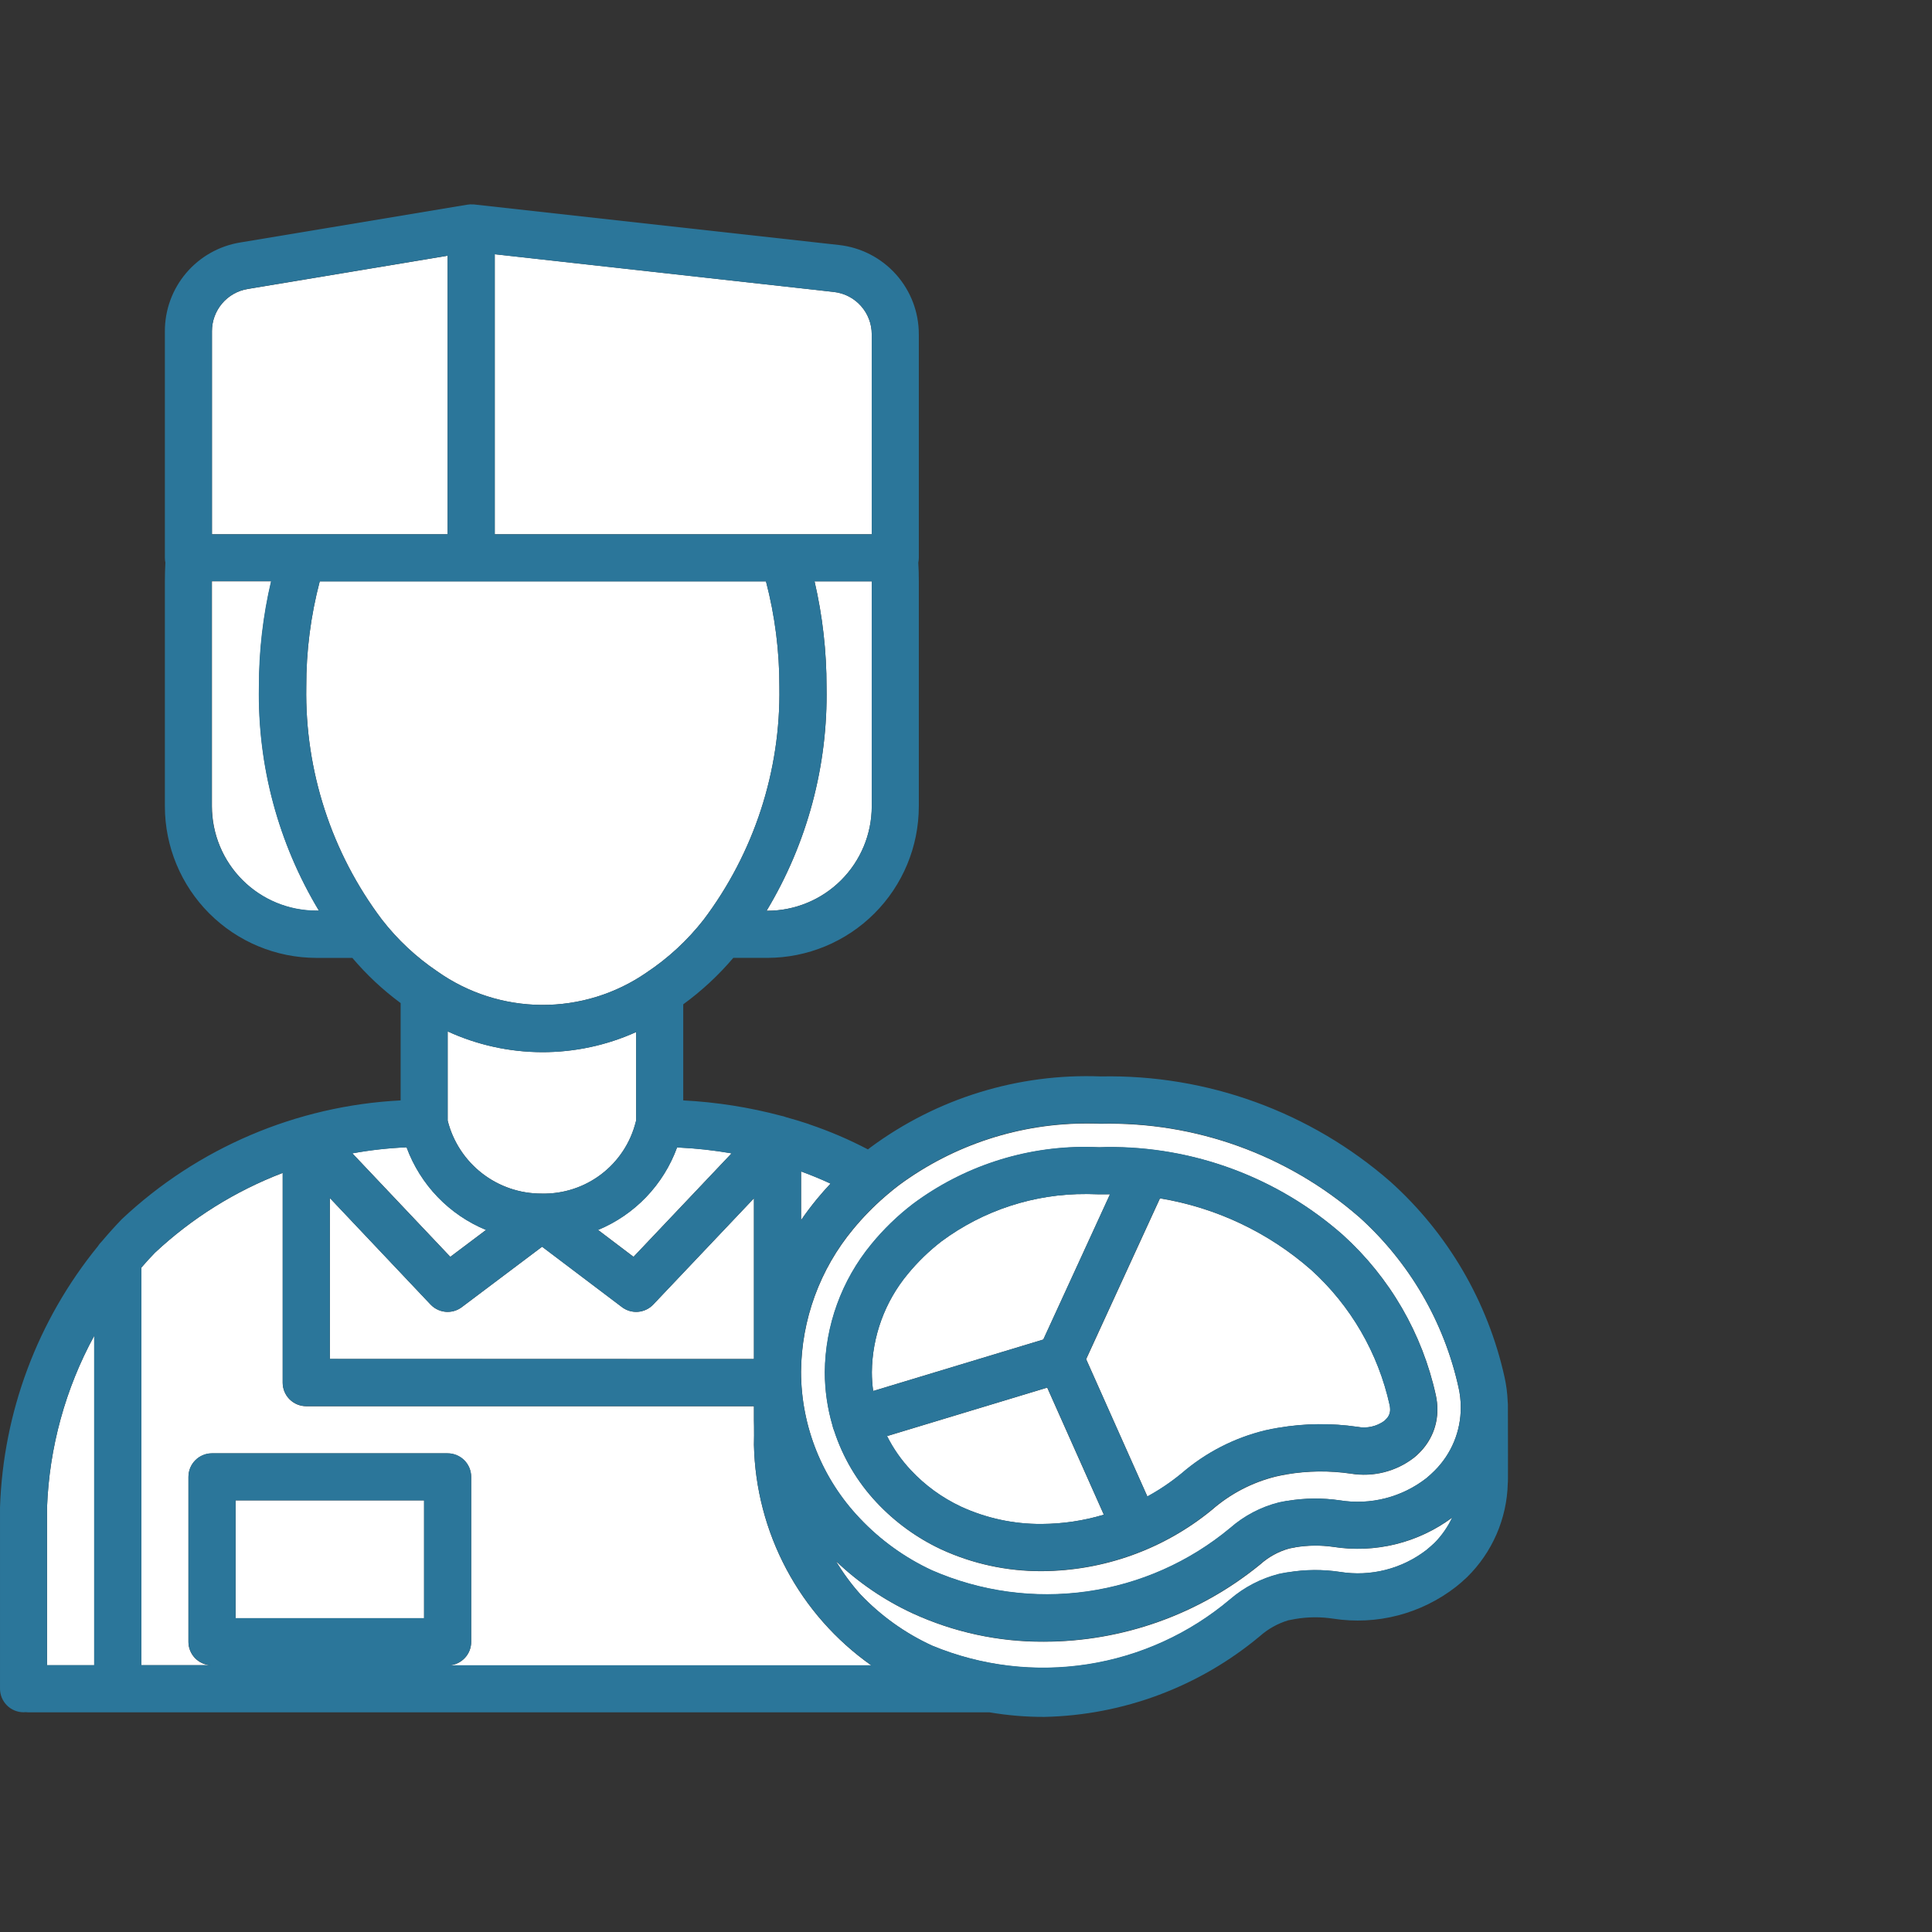 <svg fill="none" height="104" viewBox="0 0 104 104" width="104" xmlns="http://www.w3.org/2000/svg"><rect x="0" y="0" width="104" height="104" fill="#333333" stroke="none"/><g fill="#fff"><path d="m43.121 63.058c.539.196 1.068.414 1.587.655-.252.27-.5.547-.732.83-.3.368-.589.746-.855 1.139z"/><path d="m69.724 83.293c.673-.112 1.36-.12 2.036-.025 1.12.177 2.265.129 3.367-.141s2.138-.759 3.048-1.435c-.235.503-.554.963-.943 1.359-.161.147-.291.266-.438.385-.654.506-1.404.872-2.205 1.075s-1.635.241-2.451.109c-.929-.14-1.873-.133-2.8.021-.1.014-.2.035-.3.053l-.193.039c-.967.248-1.864.715-2.621 1.366-2.187 1.847-4.839 3.057-7.668 3.497-2.828.44-5.723.094-8.367-1.002-1.457-.668-2.772-1.609-3.875-2.771-.493-.553-.933-1.152-1.314-1.787 1.204 1.151 2.59 2.097 4.1 2.8 2.223 1.026 4.644 1.551 7.092 1.538 4.244-.003 8.356-1.471 11.643-4.155.447-.402.98-.696 1.559-.858.109-.025.221-.046.333-.063"/><path d="m73.14 65.493c2.71 2.429 4.59 5.646 5.375 9.2.08.354.12.716.119 1.079.001.634-.123 1.262-.367 1.847-.244.585-.601 1.116-1.052 1.562-.137.137-.28.266-.427.389-.653.51-1.404.879-2.207 1.085-.802.206-1.639.243-2.456.111-.936-.136-1.888-.127-2.821.028-.151.028-.3.056-.452.088-.974.245-1.875.718-2.631 1.38-2.201 1.83-4.867 3.012-7.701 3.414-2.834.402-5.723.008-8.346-1.137-1.462-.678-2.781-1.628-3.886-2.8-2.028-2.127-3.161-4.951-3.167-7.89.022-2.81 1.016-5.527 2.813-7.687.517-.627 1.085-1.209 1.7-1.741.046-.035.088-.074.13-.112.207-.179.421-.35.638-.515 2.956-2.178 6.538-3.341 10.21-3.315.235 0 .445.007.627.014 5.097-.12 10.056 1.665 13.906 5.007zm-3.888 13.874c1.145-.194 2.313-.207 3.462-.039.597.098 1.207.072 1.793-.076s1.135-.416 1.613-.786c.107-.084.207-.175.3-.273.305-.305.547-.667.712-1.065s.248-.826.245-1.258c-.001-.252-.028-.504-.081-.75-.728-3.328-2.476-6.346-5-8.633-3.512-3.098-8.047-4.784-12.729-4.734l-.392.011s-.477-.018-.68-.018c-3.367-.02-6.648 1.057-9.348 3.069-.829.635-1.581 1.364-2.242 2.172-1.597 1.941-2.479 4.372-2.5 6.885.001.971.14 1.938.413 2.87.019.095.048.188.088.277.468 1.44 1.248 2.758 2.284 3.861.984 1.051 2.159 1.906 3.462 2.519 1.701.785 3.554 1.187 5.427 1.177 3.342-.015 6.578-1.18 9.162-3.3.99-.865 2.172-1.48 3.448-1.794.189-.046.385-.081.571-.112"/><path d="m58.007 78.366c.473 1.058.944 2.115 1.412 3.171-1.088.327-2.217.495-3.353.5-1.499.011-2.983-.309-4.345-.936-1.014-.476-1.927-1.141-2.691-1.959-.514-.546-.946-1.165-1.282-1.836l8.623-2.61c.543 1.223 1.088 2.447 1.636 3.672"/><path d="m70.581 68.357c2.132 1.931 3.611 4.478 4.229 7.288.015.071.023.144.024.217.004.098-.014.196-.051.287-.037.091-.092.173-.163.242l-.1.1c-.206.148-.44.253-.687.308-.248.055-.504.059-.753.011-1.411-.206-2.845-.19-4.25.049-.235.039-.487.088-.715.14-1.665.402-3.21 1.196-4.506 2.316-.574.472-1.191.889-1.843 1.244l-1.44-3.227c-.623-1.391-1.242-2.779-1.857-4.166.683-1.496 1.369-2.99 2.057-4.481.641-1.395 1.28-2.787 1.917-4.176 3.02.498 5.839 1.832 8.139 3.851"/><path d="m59.752 64.286c-.511 1.111-1.022 2.223-1.531 3.336-.69 1.496-1.377 2.991-2.06 4.485l-9.159 2.771c-.046-.336-.07-.674-.07-1.013.018-1.929.7-3.794 1.931-5.28.539-.655 1.15-1.248 1.822-1.766 2.256-1.671 4.993-2.564 7.8-2.544.088 0 .235 0 .371.007l.284.007h.435.175"/><path d="m46.928 43.407c-.002 1.49-.594 2.919-1.648 3.972s-2.482 1.646-3.972 1.648h-.042c2.188-3.633 3.307-7.809 3.227-12.049.003-1.913-.213-3.82-.645-5.683h3.08z"/><path d="m44.881 15.716c.563.061 1.083.328 1.461.75.378.422.586.968.585 1.534v10.76h-20.294v-15.074z"/><path d="m24.097 13.766v14.993h-12.687v-10.932c-0-.545.193-1.072.545-1.488.352-.416.841-.693 1.379-.782z"/><path d="m14.602 31.295c-.439 1.862-.658 3.77-.655 5.683-.08 4.24 1.039 8.416 3.227 12.049h-.144c-1.49-.002-2.919-.594-3.972-1.648s-1.646-2.482-1.648-3.972v-12.112z"/><path d="m41.233 31.295c.485 1.855.728 3.765.722 5.683.074 4.514-1.361 8.924-4.078 12.529-.865 1.107-1.903 2.067-3.073 2.845-1.659 1.147-3.631 1.755-5.649 1.743-2.017-.013-3.981-.645-5.626-1.813-1.131-.764-2.135-1.703-2.971-2.782-2.715-3.604-4.147-8.011-4.071-12.522-.007-1.918.237-3.828.725-5.683z"/><path d="m29.154 64.251c-1.161.004-2.29-.381-3.206-1.093-.916-.713-1.568-1.712-1.85-2.838v-4.8c1.591.731 3.319 1.112 5.07 1.118 1.75.006 3.482-.363 5.077-1.083v4.758l-.021.081c-.281 1.119-.932 2.11-1.849 2.81s-2.043 1.07-3.196 1.048z"/><path d="m36.447 61.764c.984.045 1.965.151 2.936.319l-5.28 5.571-1.91-1.447c.978-.405 1.861-1.01 2.594-1.774.732-.765 1.298-1.674 1.66-2.668z"/><path d="m21.886 61.757c.367.997.936 1.908 1.672 2.674.736.766 1.624 1.371 2.606 1.776l-1.924 1.447-5.273-5.571c.964-.175 1.94-.284 2.919-.326"/><path d="m24.097 70.619c.276.001.544-.089.764-.256l4.32-3.251 4.3 3.251c.249.188.558.278.869.252.311-.026.601-.165.816-.392l5.42-5.718v8.651h-22.83v-8.666l5.42 5.732c.119.126.262.226.42.294.159.069.329.105.502.105"/><path d="m22.829 80.766h-10.147v6.342h10.147z"/><path d="m5.071 71.904v17.739h-2.54v-1.8-5.158-1.514c.117-3.243.987-6.415 2.54-9.264"/><path d="m10.143 88.379c-0.0.323.124.634.346.869s.526.375.849.392h-3.731v-21.4c.235-.273.476-.543.729-.8 1.994-1.865 4.331-3.326 6.881-4.3v11.293c.001.336.134.658.372.895s.56.37.896.37h24.1v.774c0 .063.01.445.007.806l-.007.5c.05 2.335.648 4.626 1.745 6.688s2.663 3.837 4.572 5.183h-22.739c.324-.016.63-.157.853-.392.224-.235.348-.548.347-.873v-8.879c0-.167-.033-.331-.096-.485-.064-.154-.157-.294-.275-.411-.118-.118-.258-.211-.411-.275-.154-.064-.319-.097-.485-.097h-12.687c-.336.001-.658.134-.895.372-.237.238-.37.56-.37.896v8.882z"/></g><path d="m59.575 64.289h-.434l-.284-.007c-.137 0-.284-.007-.371-.007-2.807-.02-5.545.873-7.8 2.544-.672.518-1.283 1.111-1.822 1.766-1.231 1.486-1.913 3.35-1.931 5.28 0.0.339.024.677.07 1.013l9.159-2.771c.683-1.496 1.37-2.991 2.06-4.485.511-1.111 1.022-2.223 1.531-3.336-.06 0-.116 0-.175 0zm-7.849 16.808c1.362.627 2.845.947 4.345.936 1.136-.005 2.265-.173 3.353-.5-.467-1.055-.937-2.112-1.412-3.171-.547-1.223-1.092-2.447-1.636-3.672l-8.623 2.61c.336.671.767 1.29 1.282 1.836.764.819 1.677 1.483 2.691 1.959zm24.393-2.64c-.478.37-1.027.637-1.613.786s-1.196.174-1.793.076c-1.149-.168-2.317-.154-3.462.039-.186.032-.382.067-.571.112-1.276.314-2.458.929-3.448 1.794-2.584 2.12-5.819 3.285-9.162 3.3-1.873.009-3.726-.392-5.427-1.177-1.303-.613-2.478-1.468-3.462-2.519-1.036-1.103-1.817-2.421-2.284-3.861-.04-.089-.069-.182-.088-.277-.273-.932-.412-1.899-.413-2.87.021-2.514.903-4.944 2.5-6.885.661-.808 1.413-1.537 2.242-2.172 2.7-2.012 5.981-3.089 9.348-3.069.2 0 .68.018.68.018l.392-.011c4.682-.05 9.217 1.637 12.729 4.734 2.524 2.287 4.272 5.305 5 8.633.053.246.08.498.081.75.002.431-.081.859-.245 1.258-.164.399-.406.761-.712 1.065-.093.098-.194.19-.3.273zm-7.296-1.603c1.405-.239 2.84-.255 4.25-.049.249.048.505.044.753-.011.248-.055.481-.16.687-.308l.1-.1c.071-.068.127-.151.164-.242.037-.091.054-.189.051-.287-.001-.073-.01-.146-.025-.217-.618-2.81-2.096-5.357-4.229-7.288-2.3-2.019-5.12-3.353-8.139-3.851-.637 1.391-1.276 2.783-1.917 4.176-.687 1.493-1.372 2.986-2.057 4.481.617 1.387 1.236 2.776 1.857 4.166l1.44 3.227c.652-.355 1.27-.772 1.843-1.244 1.296-1.12 2.841-1.914 4.506-2.316.228-.053.48-.1.715-.14" fill="#2b769a"/><path d="m41.306 49.028c1.49-.002 2.919-.594 3.972-1.648s1.646-2.482 1.648-3.972v-12.113h-3.08c.432 1.863.648 3.77.645 5.683.08 4.24-1.039 8.416-3.227 12.049zm-17.21 11.293c.282 1.126.933 2.125 1.85 2.838.916.713 2.045 1.097 3.206 1.093h.025c1.153.022 2.28-.347 3.196-1.048s1.568-1.691 1.849-2.81l.021-.081v-4.758c-1.596.72-3.327 1.089-5.077 1.083-1.75-.006-3.479-.387-5.07-1.118zm0 17.908c.336 0 .659.134.897.371s.371.56.371.897v8.879c.001.325-.123.637-.347.873-.223.235-.529.376-.853.392h22.739c-1.909-1.346-3.475-3.121-4.572-5.183s-1.695-4.353-1.745-6.688l.007-.5c0-.361 0-.743-.007-.806v-.774h-24.1c-.336 0-.658-.133-.896-.37-.238-.237-.372-.559-.372-.895v-11.291c-2.55.974-4.887 2.435-6.881 4.3-.252.259-.494.529-.729.8v21.4h3.732c-.323-.017-.627-.158-.849-.392-.222-.235-.346-.546-.346-.869v-8.877c-0-.336.133-.658.37-.896.237-.238.559-.372.895-.372h12.687zm-6.885-46.933c-.488 1.855-.732 3.765-.725 5.683-.076 4.511 1.356 8.918 4.071 12.522.837 1.079 1.84 2.018 2.971 2.782 1.645 1.167 3.609 1.8 5.626 1.813 2.017.013 3.989-.596 5.649-1.743 1.17-.778 2.208-1.738 3.073-2.845 2.717-3.605 4.152-8.015 4.078-12.529.006-1.918-.237-3.828-.722-5.683zm52.094 49.494c.933-.155 1.885-.164 2.821-.028.818.132 1.654.094 2.456-.113.802-.206 1.553-.576 2.206-1.086.147-.123.291-.252.427-.389.451-.446.808-.977 1.052-1.562s.368-1.213.367-1.847c.001-.363-.039-.725-.119-1.079-.785-3.553-2.665-6.771-5.375-9.2-3.85-3.342-8.809-5.127-13.906-5.007-.182-.007-.392-.014-.627-.014-3.672-.026-7.254 1.137-10.21 3.315-.217.165-.431.336-.638.515-.042.039-.084.077-.13.112-.615.532-1.183 1.114-1.7 1.741-1.797 2.16-2.791 4.877-2.813 7.687.006 2.939 1.139 5.763 3.167 7.89 1.105 1.172 2.424 2.122 3.886 2.8 2.623 1.145 5.513 1.539 8.346 1.137 2.834-.402 5.5-1.584 7.701-3.414.755-.662 1.657-1.135 2.631-1.38.151-.032.3-.06.452-.088zm.026 3.844c.926-.154 1.871-.161 2.8-.021.816.132 1.65.095 2.451-.109.801-.204 1.551-.57 2.205-1.075.147-.119.277-.238.438-.385.389-.396.708-.856.943-1.359-.91.677-1.947 1.165-3.049 1.435s-2.246.319-3.366.141c-.676-.095-1.363-.087-2.036.025-.112.018-.224.039-.333.063-.579.162-1.112.456-1.559.858-3.287 2.684-7.399 4.152-11.643 4.155-2.448.013-4.869-.512-7.092-1.538-1.51-.703-2.896-1.649-4.1-2.8.381.635.821 1.234 1.314 1.787 1.103 1.162 2.418 2.103 3.875 2.771 2.644 1.095 5.538 1.441 8.366 1.001 2.828-.44 5.48-1.649 7.667-3.496.757-.651 1.654-1.118 2.621-1.366l.193-.039c.1-.018.2-.039.3-.053zm-57.933-41.24c.002 1.49.594 2.919 1.648 3.972s2.482 1.646 3.972 1.648h.144c-2.188-3.633-3.307-7.809-3.227-12.049-.004-1.913.216-3.821.655-5.683h-3.192zm-8.868 37.769v1.514 5.158 1.8h2.54v-17.731c-1.553 2.849-2.423 6.021-2.54 9.264zm78.645-2.872c0 1.458 0 1.458-.01 1.552-.046 1.906-.833 3.72-2.193 5.056-.242.224-.413.378-.6.522-.926.72-1.988 1.243-3.123 1.538s-2.318.354-3.477.175c-.675-.104-1.362-.099-2.036.014l-.389.074c-.56.169-1.078.457-1.517.844-3.262 2.728-7.356 4.264-11.608 4.355-.99.003-1.978-.079-2.954-.245-.025 0-.046 0-.067 0h-46.789c-.025 0-.046 0-.07 0s-.049 0-.074 0h-4.758c-.045-0-.089-.004-.133-.011-.035 0-.074.007-.109.007-.167 0-.331-.033-.485-.097-.154-.064-.294-.157-.411-.275-.118-.118-.211-.258-.275-.411-.064-.154-.097-.319-.097-.485v-9.757c.172-5.134 2.021-10.07 5.263-14.054.062-.1.136-.192.221-.273.343-.407.701-.804 1.072-1.191 4.088-3.842 9.407-6.108 15.01-6.394v-5.239c-.958-.707-1.83-1.524-2.6-2.432h-1.934c-2.163-.003-4.236-.863-5.765-2.392-1.529-1.529-2.389-3.602-2.392-5.765v-12.136c0-.329.01-.655.028-.981-.018-.086-.028-.175-.028-.263v-12.2c-.002-1.146.404-2.255 1.145-3.129.741-.874 1.768-1.456 2.898-1.643l12.207-2.032c.117-.022.236-.028.354-.018.008.002.017.002.025 0l19.656 2.183c1.183.131 2.276.694 3.07 1.581s1.232 2.036 1.23 3.226v12.032c-0.0.088-.01.176-.028.263.021.322.028.652.028.981v12.137c-.002 2.162-.862 4.235-2.391 5.763-1.529 1.529-3.601 2.389-5.763 2.392h-1.833c-.796.937-1.7 1.776-2.694 2.5v5.172c1.784.092 3.554.37 5.28.83.088.016.173.041.256.074.4.109.792.228 1.184.357.031.011.067.025.1.039 1.074.364 2.118.811 3.122 1.338.049-.035.095-.074.14-.109 3.579-2.646 7.953-3.993 12.4-3.819 5.715-.115 11.269 1.902 15.578 5.659 3.1 2.784 5.252 6.468 6.153 10.536.094.431.151.869.168 1.31.007.048.01.096.01.144zm-34.249-49.528v-10.764c.001-.566-.207-1.113-.585-1.534-.378-.422-.898-.689-1.461-.75l-18.248-2.029v15.077zm-2.218 34.953c-.519-.242-1.048-.46-1.587-.655v2.624c.266-.392.55-.771.855-1.139.235-.284.48-.561.732-.83zm-4.124 9.443v-8.655l-5.42 5.718c-.214.227-.505.366-.816.392-.311.026-.62-.064-.869-.252l-4.3-3.251-4.32 3.251c-.22.167-.488.257-.764.256-.173-.001-.344-.037-.502-.106-.159-.069-.301-.169-.42-.294l-5.42-5.732v8.665zm-6.482-5.5 5.28-5.571c-.971-.168-1.952-.274-2.936-.319-.362.995-.928 1.904-1.66 2.668-.732.765-1.616 1.369-2.594 1.774zm-9.863 0 1.924-1.447c-.982-.406-1.869-1.01-2.606-1.776-.736-.766-1.306-1.676-1.672-2.674-.979.042-1.955.15-2.919.326zm-.144-38.9v-14.996l-10.764 1.79c-.537.089-1.026.366-1.378.782-.352.416-.545.943-.545 1.488v10.94zm-1.268 52.004h-10.147v6.342h10.147z" fill="#2b769a"/></svg>